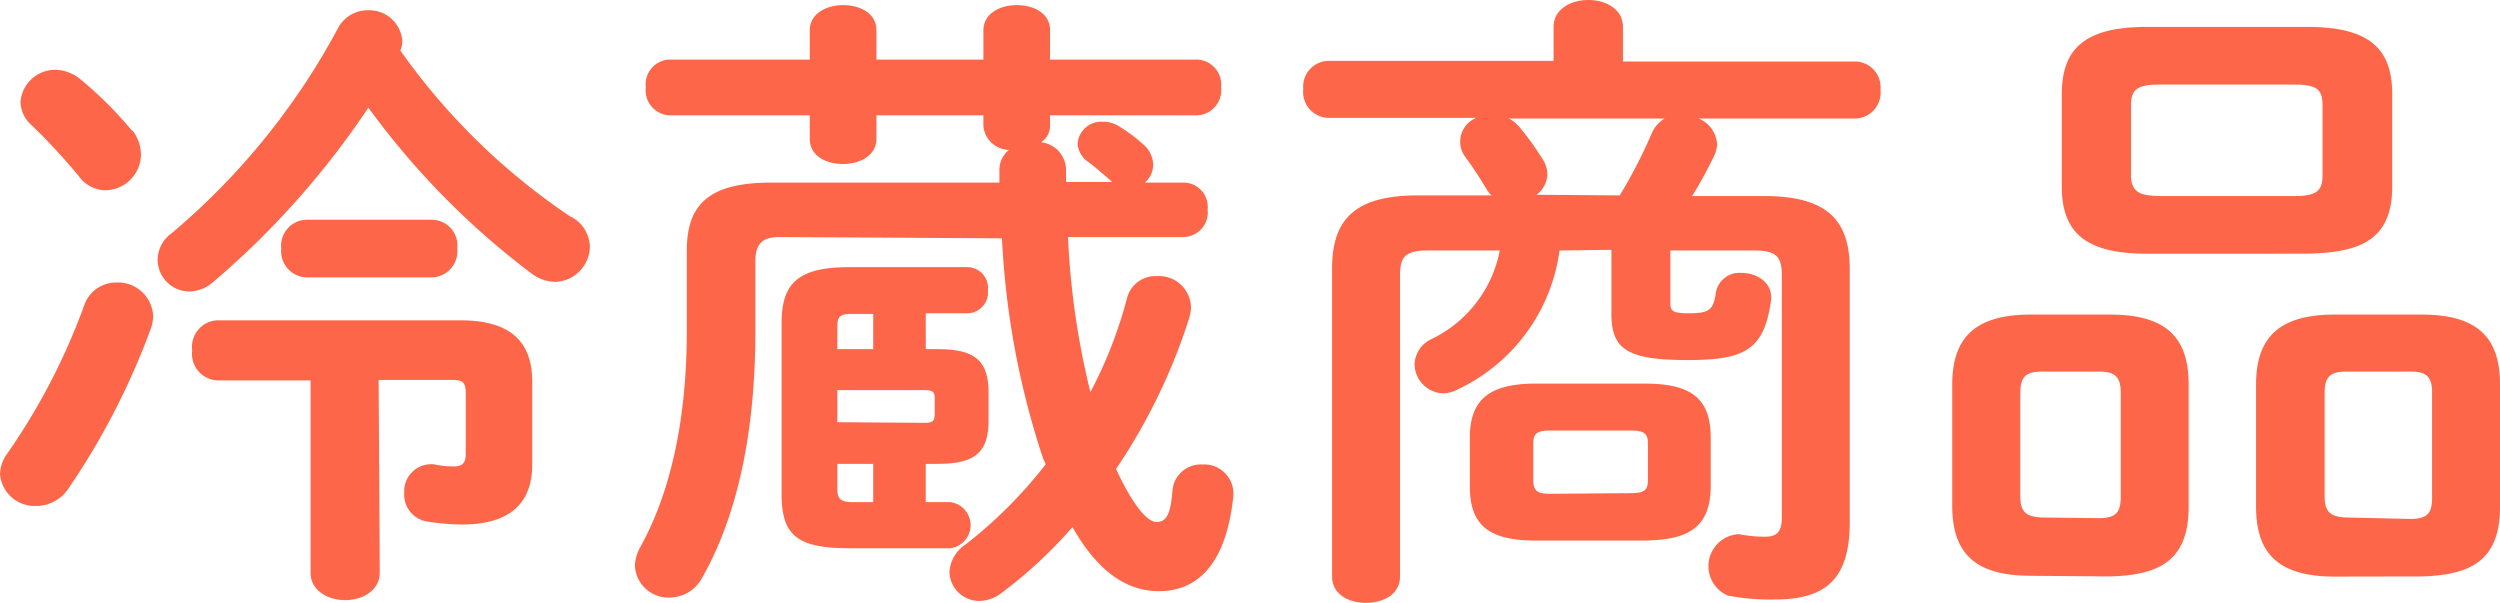 <svg xmlns="http://www.w3.org/2000/svg" width="156.09" height="37.67" viewBox="0 0 156.09 37.67"><defs><style>.a{fill:#fd6648;}</style></defs><path class="a" d="M7.28,17.64a2.19,2.19,0,0,1,2.28,2.08,2.37,2.37,0,0,1-.16.84,45.41,45.41,0,0,1-5.08,9.87,2.42,2.42,0,0,1-2.08,1.16,2.17,2.17,0,0,1-2.24-2,2.3,2.3,0,0,1,.48-1.31A40.07,40.07,0,0,0,5.28,19,2.1,2.1,0,0,1,7.28,17.64Zm1-9.48A2.47,2.47,0,0,1,8.8,9.68a2.25,2.25,0,0,1-2.24,2.2A2.08,2.08,0,0,1,4.92,11,38.66,38.66,0,0,0,2,7.84a2,2,0,0,1-.72-1.48,2.17,2.17,0,0,1,2.24-2A2.55,2.55,0,0,1,5.08,5,23.86,23.86,0,0,1,8.24,8.16Zm27.43,5.4a2.19,2.19,0,0,1,1.12,1.84,2.24,2.24,0,0,1-2.16,2.2,2.56,2.56,0,0,1-1.48-.52A49.17,49.17,0,0,1,23,6.72,52.72,52.72,0,0,1,13.32,17.6a2.35,2.35,0,0,1-1.48.6,2,2,0,0,1-2-2,2.07,2.07,0,0,1,.88-1.64A43.65,43.65,0,0,0,21.08,1.8,2.11,2.11,0,0,1,23,.64a2.07,2.07,0,0,1,2.12,1.92,1.61,1.61,0,0,1-.12.6A40.78,40.78,0,0,0,35.67,13.56Zm-12,22.19c0,1.12-1.08,1.72-2.16,1.72s-2.16-.6-2.16-1.72v-12H13.56A1.66,1.66,0,0,1,12,21.88,1.66,1.66,0,0,1,13.56,20H28.75c3.2,0,4.48,1.4,4.48,3.84V29c0,2.63-1.64,3.75-4.4,3.75a14.54,14.54,0,0,1-2.23-.2,1.7,1.7,0,0,1-1.36-1.8A1.68,1.68,0,0,1,27.16,29a5.11,5.11,0,0,0,1.16.12c.51,0,.76-.16.76-.8V24.64c0-.76-.12-.92-.92-.92H23.64ZM19.12,17.32a1.64,1.64,0,0,1-1.56-1.8,1.62,1.62,0,0,1,1.56-1.8H27a1.61,1.61,0,0,1,1.55,1.8A1.64,1.64,0,0,1,27,17.32ZM48.68,14.8c-1.12,0-1.52.44-1.52,1.56v4.36c0,6.48-1.2,11.63-3.32,15.35a2.32,2.32,0,0,1-2,1.24,2.1,2.1,0,0,1-2.2-2,2.52,2.52,0,0,1,.32-1.12c1.8-3.23,2.92-7.71,2.92-13.51V15.64c0-2.92,1.44-4.24,5.28-4.24H62.4v-.76A1.58,1.58,0,0,1,63,9.36a1.64,1.64,0,0,1-1.6-1.48V7.2H54.72V8.68c0,1-1,1.56-2.08,1.56s-2.08-.52-2.08-1.56V7.2h-8.8a1.57,1.57,0,0,1-1.44-1.76,1.55,1.55,0,0,1,1.44-1.72h8.8V1.88c0-1,1-1.56,2.08-1.56s2.08.52,2.08,1.56V3.72H61.4V1.88c0-1,1-1.56,2.08-1.56s2.08.52,2.08,1.56V3.72h9.2a1.56,1.56,0,0,1,1.48,1.72A1.57,1.57,0,0,1,74.76,7.2h-9.2v.68a1.21,1.21,0,0,1-.56,1,1.76,1.76,0,0,1,1.56,1.72v.76h2.88l-.36-.32c-.44-.36-.64-.56-1.12-.92A1.52,1.52,0,0,1,67.28,9a1.48,1.48,0,0,1,1.56-1.4,1.88,1.88,0,0,1,1.08.32A9.63,9.63,0,0,1,71.36,9,1.72,1.72,0,0,1,72,10.28a1.49,1.49,0,0,1-.52,1.12h2.44a1.52,1.52,0,0,1,1.48,1.68,1.54,1.54,0,0,1-1.48,1.72H66.68a49.57,49.57,0,0,0,1.4,9.68,27.24,27.24,0,0,0,2.28-5.84,1.83,1.83,0,0,1,1.88-1.4,2,2,0,0,1,2.12,1.92,2.27,2.27,0,0,1-.12.72,36.45,36.45,0,0,1-4.56,9.4c.92,2,1.88,3.31,2.52,3.31s.88-.48,1-1.92A1.78,1.78,0,0,1,75.08,29,1.82,1.82,0,0,1,77,31c-.44,4.23-2.24,5.91-4.64,5.91-2.16,0-3.92-1.4-5.4-4A28.33,28.33,0,0,1,62.56,37a2.34,2.34,0,0,1-1.4.52,1.86,1.86,0,0,1-1.88-1.8,2.2,2.2,0,0,1,1-1.72,28.36,28.36,0,0,0,5-5c0-.09-.08-.21-.12-.28a51.23,51.23,0,0,1-2.6-13.84Zm9.12,7h.76c2.2,0,3.16.64,3.16,2.68v1.8c0,2.08-1,2.68-3.16,2.68H57.8v2.39h1.52a1.45,1.45,0,0,1,0,2.88H53c-3.32,0-4.2-.88-4.2-3.4V20.16c0-2.44,1-3.48,4.2-3.48h7.4a1.3,1.3,0,0,1,1.28,1.44,1.3,1.3,0,0,1-1.28,1.44H57.8Zm-4.64-2.2c-.72,0-.88.16-.88.8v1.4h2.24v-2.2Zm4.56,6.8c.56,0,.64-.12.64-.64v-.84c0-.44-.08-.56-.64-.56H52.28v2Zm-3.2,2.56H52.28v1.59c0,.57.2.8.92.8h1.32ZM97.37,15.64A11.24,11.24,0,0,1,91,24.32a2,2,0,0,1-.88.24,1.85,1.85,0,0,1-1.8-1.8,1.8,1.8,0,0,1,1.08-1.6,7.77,7.77,0,0,0,4.24-5.52H89.13c-1.4,0-1.72.4-1.72,1.56V36c0,1.08-1,1.64-2.12,1.64s-2.12-.56-2.12-1.64V16.76c0-3.12,1.48-4.56,5.36-4.56h4.6a1.57,1.57,0,0,1-.32-.4c-.36-.6-.76-1.24-1.32-2a1.54,1.54,0,0,1-.32-1,1.6,1.6,0,0,1,1-1.44H82.93a1.62,1.62,0,0,1-1.56-1.8,1.61,1.61,0,0,1,1.56-1.76H97V1.68C97,.56,98.09,0,99.17,0s2.16.56,2.16,1.68V3.84h14.52a1.61,1.61,0,0,1,1.56,1.76,1.62,1.62,0,0,1-1.56,1.8h-9.8A1.86,1.86,0,0,1,107.21,9a2,2,0,0,1-.2.76,27.87,27.87,0,0,1-1.36,2.48h4.48c3.88,0,5.36,1.44,5.36,4.56V32.59c0,3.52-1.44,4.84-4.68,4.84a14.23,14.23,0,0,1-2.92-.24,2,2,0,0,1,.68-3.84,8.3,8.3,0,0,0,1.6.16c.64,0,1.08-.16,1.08-1.2V17.2c0-1.16-.32-1.56-1.72-1.56h-5.24v3.28c0,.48.12.64,1.12.64,1.32,0,1.56-.2,1.72-1.28a1.49,1.49,0,0,1,1.6-1.24c1,0,2,.64,1.84,1.76-.44,3.08-1.68,3.68-5.2,3.68-3.72,0-4.76-.64-4.76-2.88v-4ZM95.89,33.75c-3,0-4.12-1-4.12-3.4v-3c0-2.36,1.16-3.4,4.12-3.4h6.8c3,0,4.12,1,4.12,3.4v3c0,2.76-1.64,3.36-4.12,3.4Zm5.24-21.55a31.26,31.26,0,0,0,2-3.88,2,2,0,0,1,.8-.92H94.21a2.21,2.21,0,0,1,.68.56,17.69,17.69,0,0,1,1.44,2,1.74,1.74,0,0,1,.28.92,1.65,1.65,0,0,1-.68,1.28Zm.68,18.59c.88,0,1.08-.2,1.08-.83V27.72c0-.64-.2-.84-1.08-.84h-5c-.88,0-1.08.2-1.08.84V30c0,.75.4.83,1.08.83Zm25,5.16c-3.4,0-4.92-1.32-4.92-4.36V24c0-3,1.52-4.36,4.92-4.36h4.92c3.4,0,4.92,1.32,4.92,4.36v7.63c0,3.36-1.8,4.28-4.92,4.36Zm4.24-3.6c1,0,1.36-.31,1.36-1.31V24.52c0-1-.36-1.32-1.36-1.32H127.5c-1,0-1.36.32-1.36,1.32V31c0,1,.4,1.27,1.36,1.31Zm3-16.51c-3.84,0-5.32-1.32-5.32-4.2V5.88c0-2.88,1.48-4.2,5.32-4.2h10c3.84,0,5.31,1.32,5.31,4.2v5.76c0,3.52-2.23,4.12-5.31,4.2Zm9.2-3.6c1.44,0,1.76-.36,1.76-1.32V6.6c0-1-.32-1.32-1.76-1.32h-8.44c-1.44,0-1.76.36-1.76,1.32v4.32c0,1.2.72,1.28,1.76,1.32ZM145.78,36c-3.4,0-4.92-1.32-4.92-4.36V24c0-3,1.52-4.36,4.92-4.36h5.39c3.4,0,4.92,1.32,4.92,4.36v7.63c0,3.36-1.8,4.28-4.92,4.36Zm4.72-3.6c1,0,1.35-.31,1.35-1.31V24.52c0-1-.35-1.32-1.35-1.32h-4c-1,0-1.36.32-1.36,1.32V31c0,1,.4,1.27,1.36,1.31Z"/></svg>